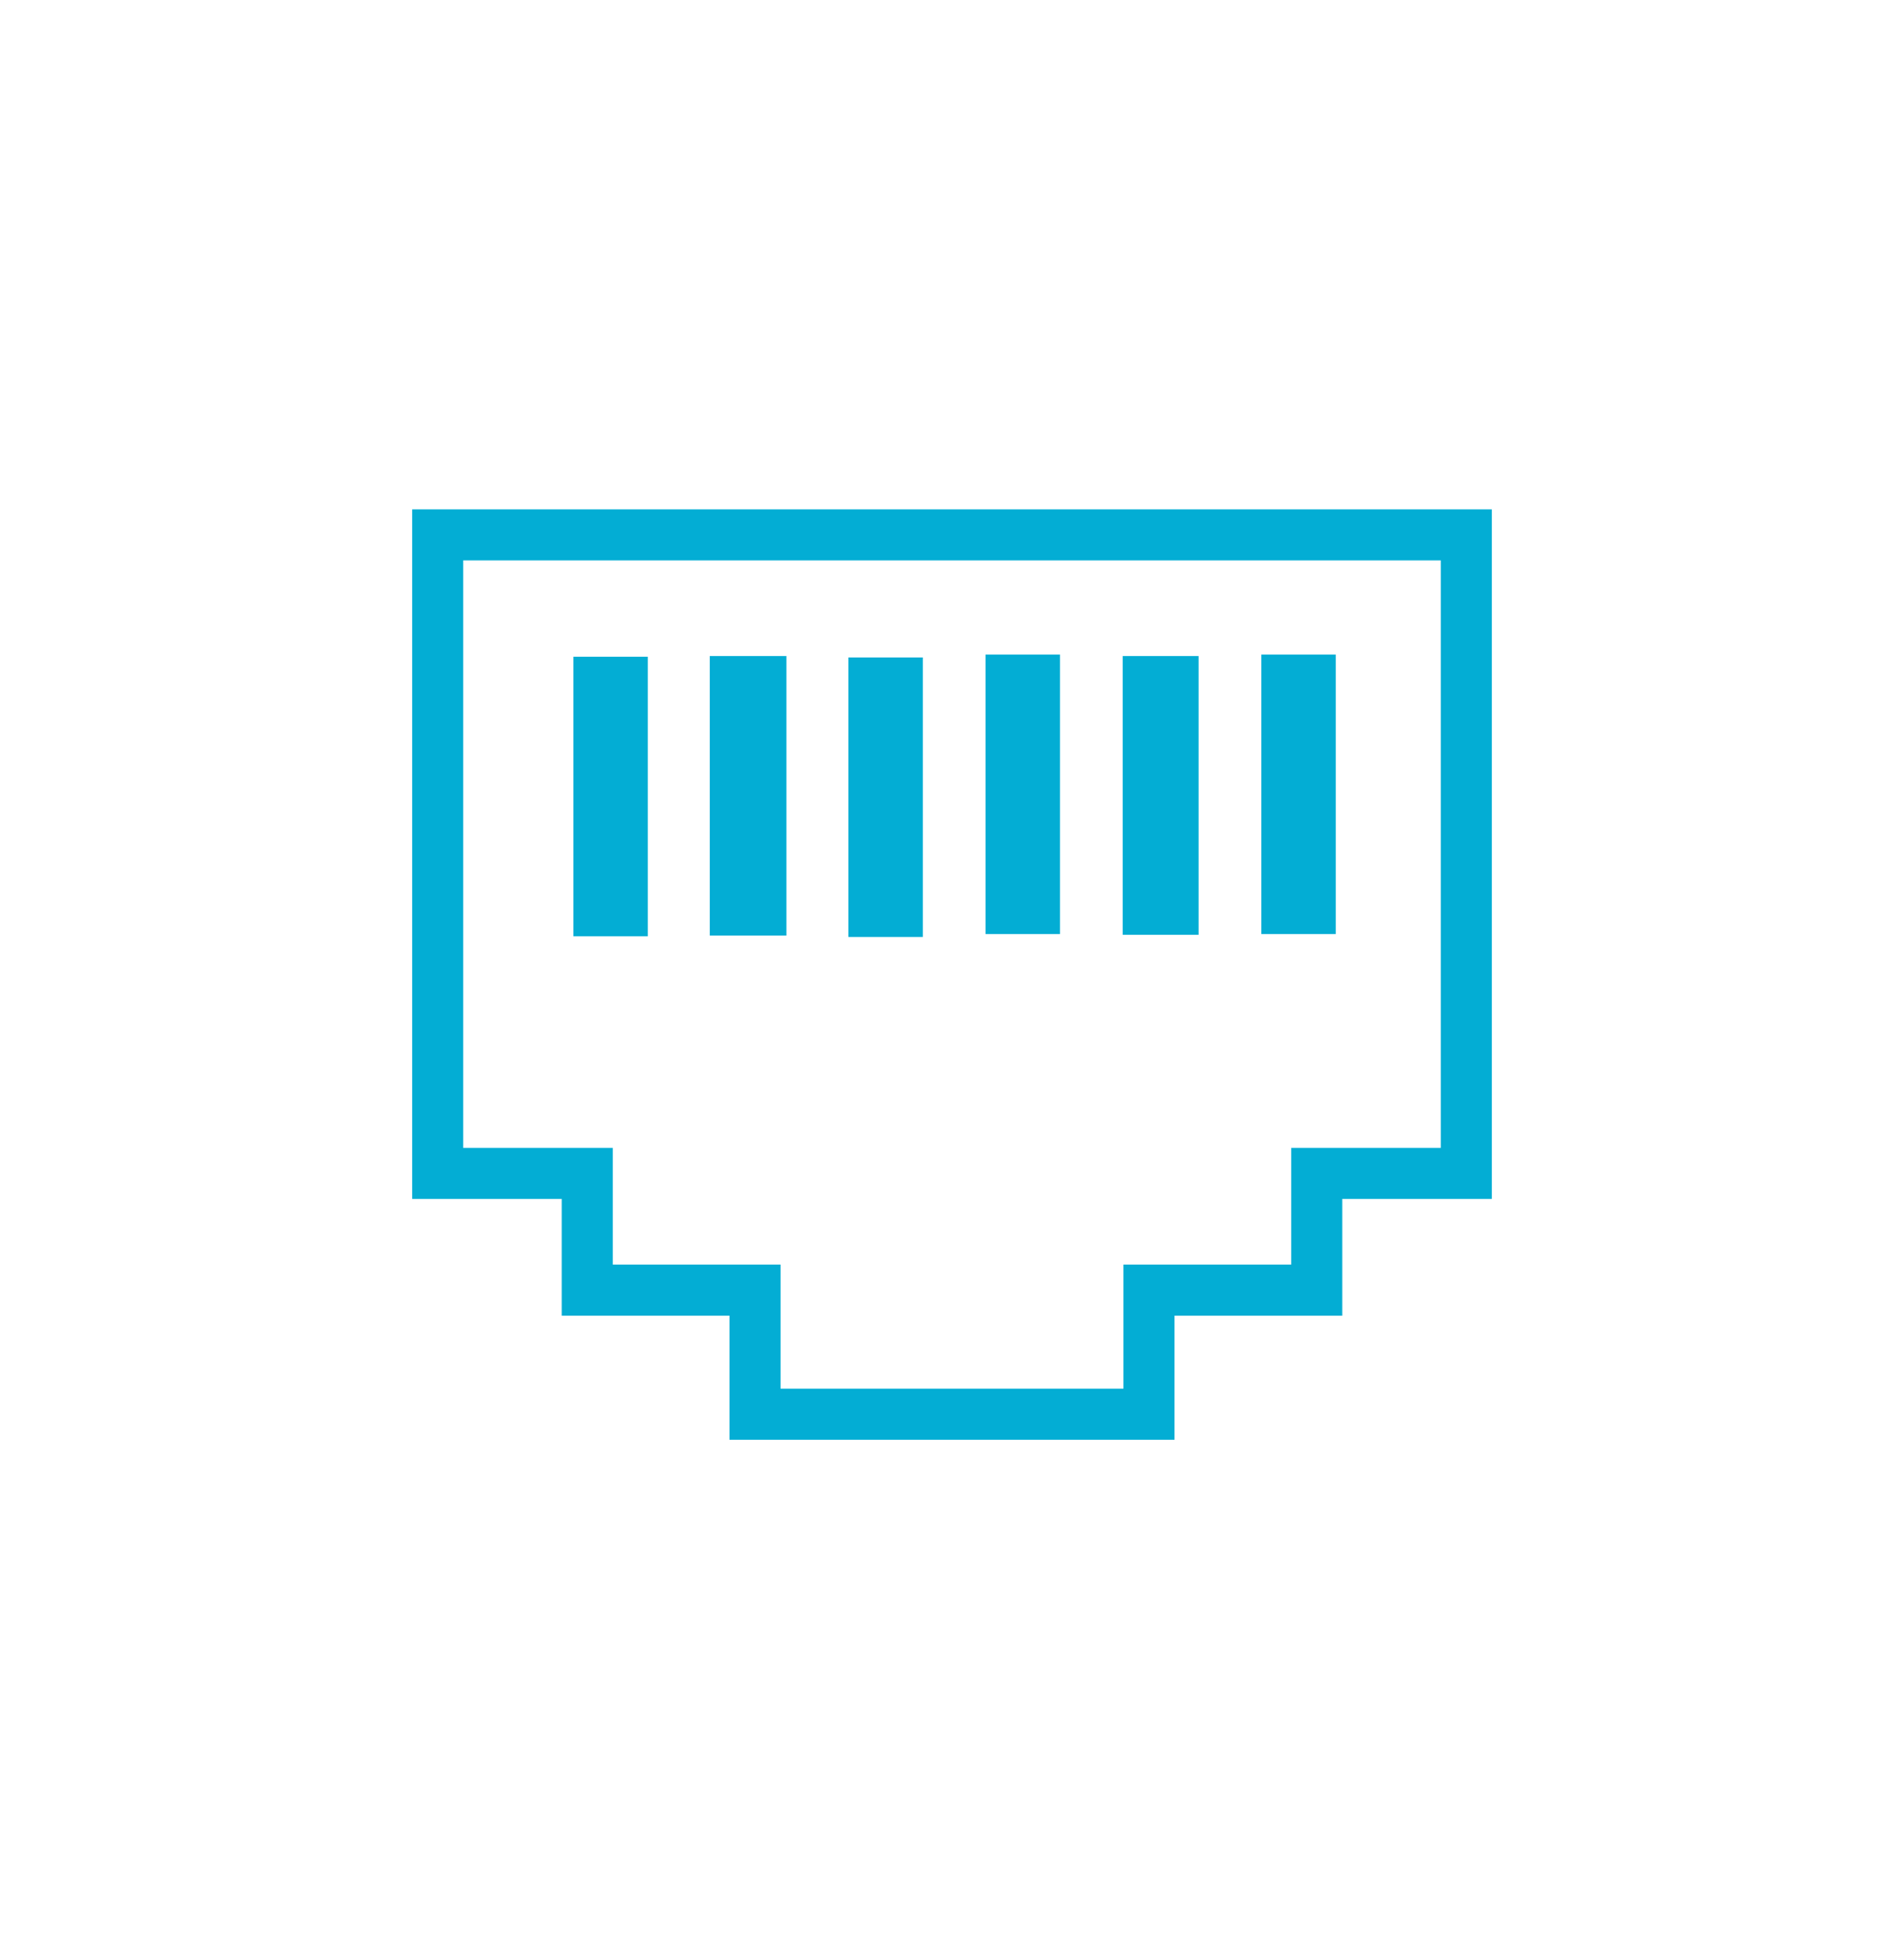 <?xml version="1.0" encoding="UTF-8"?> <svg xmlns="http://www.w3.org/2000/svg" id="prefix__Слой_1" x="0" y="0" viewBox="0 0 261 267" xml:space="preserve"> <style>.prefix__st0{fill:#03add4}</style> <path class="prefix__st0" d="M88.8 128.3H78.6V90h10.2v38.3zM107.8 128.2H97.3V89.9h10.5v38.3zM126.5 128.4h-10.2V90.1h10.2v38.3zM135.1 89.7h10.2V128h-10.2V89.7zM153.9 89.9h10.4v38.2h-10.4V89.9zM172.9 89.7h10.2V128h-10.2V89.7z"></path> <path class="prefix__st0" d="M161 197.3h-61v-17H77v-16H56.5V69.8h148v94.5H184v16h-23v17zm-54-7h47v-17h23v-16h20.5V76.8h-134v80.5H84v16h23v17z"></path> </svg> 
